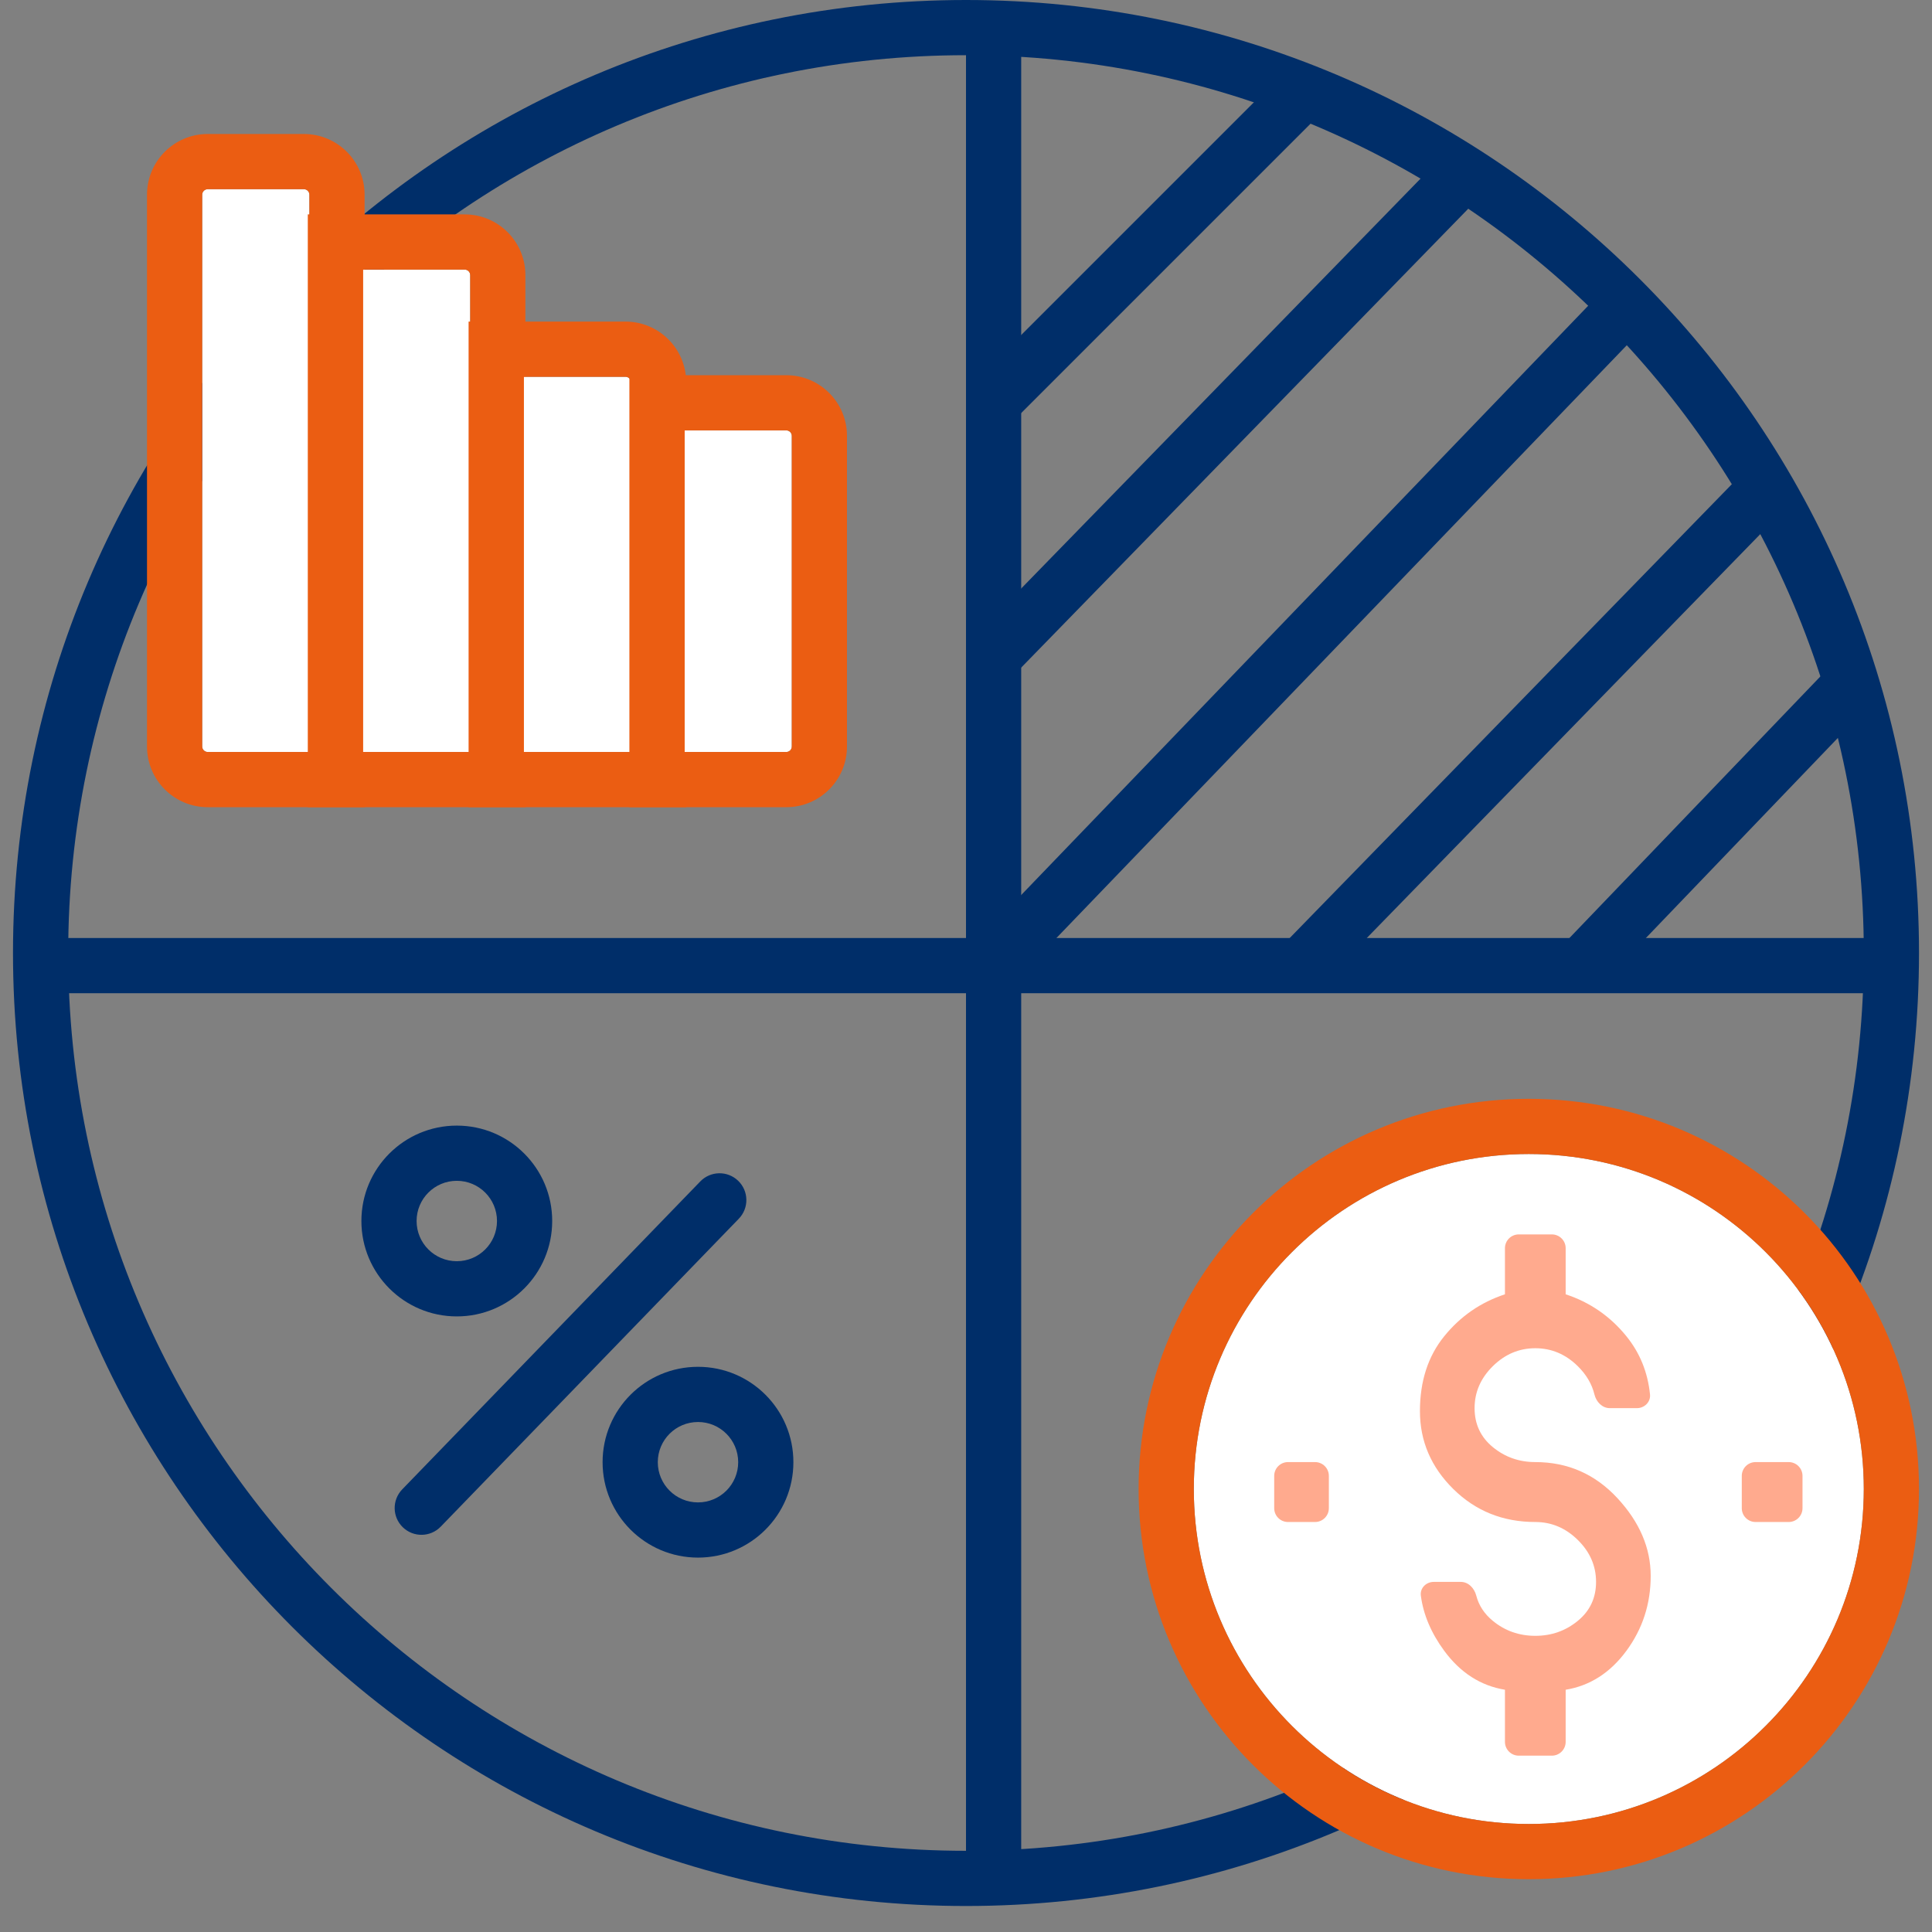 <svg width="70" height="70" viewBox="0 0 70 70" fill="none" xmlns="http://www.w3.org/2000/svg">
<rect x="0" y="0" width="70" height="70" fill="#808080" stroke="none"/>
<g id="Professional Traders">
<path id="Line 27 (Stroke)" fill-rule="evenodd" clip-rule="evenodd" d="M35.486 13.652L46.167 2.971L47.581 4.385L36.9 15.066L35.486 13.652Z" fill="#002E69"/>
<path id="Line 31 (Stroke)" fill-rule="evenodd" clip-rule="evenodd" d="M56.813 34.038L66.322 24.127L67.765 25.511L58.256 35.422L56.813 34.038Z" fill="#002E69"/>
<path id="Line 32 (Stroke)" fill-rule="evenodd" clip-rule="evenodd" d="M14.595 55.336C14.21 54.963 14.2 54.349 14.573 53.963L25.373 42.805C25.746 42.42 26.361 42.41 26.746 42.783C27.132 43.156 27.142 43.77 26.769 44.156L15.968 55.314C15.595 55.699 14.98 55.709 14.595 55.336Z" fill="#002E69"/>
<path id="Line 28 (Stroke)" fill-rule="evenodd" clip-rule="evenodd" d="M35.456 22.907L52.248 5.672L53.68 7.067L36.888 24.303L35.456 22.907Z" fill="#002E69"/>
<path id="Line 30 (Stroke)" fill-rule="evenodd" clip-rule="evenodd" d="M46.643 34.074L63.435 16.838L64.868 18.234L48.076 35.47L46.643 34.074Z" fill="#002E69"/>
<path id="Line 29 (Stroke)" fill-rule="evenodd" clip-rule="evenodd" d="M35.452 34.037L58.069 10.531L59.51 11.918L36.893 35.424L35.452 34.037Z" fill="#002E69"/>
<path id="Ellipse 2 (Stroke)" fill-rule="evenodd" clip-rule="evenodd" d="M69.529 34.529C69.529 53.599 54.07 69.058 35 69.058C15.93 69.058 0.471 53.599 0.471 34.529C0.471 15.459 15.93 0 35 0C54.07 0 69.529 15.459 69.529 34.529ZM35 67.058C52.965 67.058 67.529 52.494 67.529 34.529C67.529 16.564 52.965 2 35 2C17.035 2 2.471 16.564 2.471 34.529C2.471 52.494 17.035 67.058 35 67.058Z" fill="#002E69"/>
<g id="Group 12">
<path id="Ellipse 5" d="M67.529 53.949C67.529 60.653 62.095 66.087 55.391 66.087C48.688 66.087 43.254 60.653 43.254 53.949C43.254 47.246 48.688 41.812 55.391 41.812C62.095 41.812 67.529 47.246 67.529 53.949Z" fill="white"/>
<path id="Ellipse 5 (Stroke)" fill-rule="evenodd" clip-rule="evenodd" d="M69.529 53.949C69.529 61.757 63.199 68.087 55.391 68.087C47.583 68.087 41.254 61.757 41.254 53.949C41.254 46.141 47.583 39.812 55.391 39.812C63.199 39.812 69.529 46.141 69.529 53.949ZM55.391 66.087C62.095 66.087 67.529 60.653 67.529 53.949C67.529 47.246 62.095 41.812 55.391 41.812C48.688 41.812 43.254 47.246 43.254 53.949C43.254 60.653 48.688 66.087 55.391 66.087Z" fill="#EB5D12"/>
<g id="Vector">
<path d="M54.087 52.431C54.527 52.793 55.041 52.974 55.627 52.974C56.801 52.974 57.791 53.408 58.598 54.276C59.404 55.145 59.808 56.085 59.808 57.098C59.808 58.111 59.514 59.016 58.928 59.812C58.341 60.608 57.608 61.078 56.727 61.223V63.111C56.727 63.387 56.504 63.611 56.227 63.611H55.027C54.751 63.611 54.527 63.387 54.527 63.111V61.223C53.647 61.078 52.914 60.608 52.327 59.812C51.854 59.169 51.571 58.503 51.48 57.814C51.444 57.54 51.671 57.315 51.947 57.315H52.927C53.203 57.315 53.418 57.543 53.487 57.81C53.58 58.169 53.78 58.474 54.087 58.726C54.527 59.088 55.041 59.269 55.627 59.269C56.214 59.269 56.727 59.088 57.167 58.726C57.608 58.365 57.828 57.894 57.828 57.315C57.828 56.736 57.608 56.23 57.167 55.796C56.727 55.362 56.214 55.145 55.627 55.145C54.454 55.145 53.464 54.747 52.657 53.951C51.85 53.155 51.447 52.214 51.447 51.129C51.447 50.043 51.74 49.139 52.327 48.415C52.914 47.691 53.647 47.185 54.527 46.895V45.225C54.527 44.949 54.751 44.725 55.027 44.725H56.227C56.504 44.725 56.727 44.949 56.727 45.225V46.895C57.608 47.185 58.341 47.691 58.928 48.415C59.416 49.017 59.701 49.719 59.783 50.521C59.811 50.795 59.584 51.02 59.308 51.02H58.328C58.051 51.02 57.835 50.793 57.77 50.525C57.678 50.147 57.477 49.806 57.167 49.5C56.727 49.066 56.214 48.849 55.627 48.849C55.041 48.849 54.527 49.066 54.087 49.5C53.647 49.935 53.427 50.441 53.427 51.02C53.427 51.599 53.647 52.069 54.087 52.431Z" fill="#FF7244" fill-opacity="0.6"/>
<path d="M64.808 52.974H63.608C63.332 52.974 63.108 53.198 63.108 53.474V54.645C63.108 54.921 63.332 55.145 63.608 55.145H64.808C65.084 55.145 65.308 54.921 65.308 54.645V53.474C65.308 53.198 65.084 52.974 64.808 52.974Z" fill="#FF7244" fill-opacity="0.6"/>
<path d="M47.647 52.974H46.667C46.391 52.974 46.167 53.198 46.167 53.474V54.645C46.167 54.921 46.391 55.145 46.667 55.145H47.647C47.923 55.145 48.147 54.921 48.147 54.645V53.474C48.147 53.198 47.923 52.974 47.647 52.974Z" fill="#FF7244" fill-opacity="0.6"/>
</g>
</g>
<path id="Line 25 (Stroke)" fill-rule="evenodd" clip-rule="evenodd" d="M68.5 35.986H1.5V33.986H68.5V35.986Z" fill="#002E69"/>
<path id="Line 26 (Stroke)" fill-rule="evenodd" clip-rule="evenodd" d="M35 68.029L35 1.029L37 1.029L37 68.029L35 68.029Z" fill="#002E69"/>
<path id="Ellipse 3 (Stroke)" fill-rule="evenodd" clip-rule="evenodd" d="M20.007 44.239C20.007 46.148 18.46 47.696 16.551 47.696C14.642 47.696 13.094 46.148 13.094 44.239C13.094 42.33 14.642 40.783 16.551 40.783C18.46 40.783 20.007 42.33 20.007 44.239ZM16.551 45.696C17.355 45.696 18.007 45.044 18.007 44.239C18.007 43.435 17.355 42.783 16.551 42.783C15.746 42.783 15.094 43.435 15.094 44.239C15.094 45.044 15.746 45.696 16.551 45.696Z" fill="#002E69"/>
<path id="Ellipse 4 (Stroke)" fill-rule="evenodd" clip-rule="evenodd" d="M28.746 52.978C28.746 54.887 27.199 56.435 25.29 56.435C23.381 56.435 21.833 54.887 21.833 52.978C21.833 51.069 23.381 49.522 25.29 49.522C27.199 49.522 28.746 51.069 28.746 52.978ZM25.29 54.435C26.094 54.435 26.746 53.783 26.746 52.978C26.746 52.174 26.094 51.522 25.29 51.522C24.485 51.522 23.833 52.174 23.833 52.978C23.833 53.783 24.485 54.435 25.29 54.435Z" fill="#002E69"/>
<path id="Rectangle 18" d="M7.326 7.055C7.326 6.945 7.416 6.855 7.526 6.855H11.01C11.121 6.855 11.21 6.945 11.21 7.055V27.246H7.526C7.416 27.246 7.326 27.157 7.326 27.046V7.055Z" fill="white"/>
<path id="Rectangle 18 (Stroke)" fill-rule="evenodd" clip-rule="evenodd" d="M13.21 29.246H7.526C6.311 29.246 5.326 28.261 5.326 27.046V7.055C5.326 5.84 6.311 4.855 7.526 4.855H11.01C12.225 4.855 13.21 5.84 13.21 7.055V29.246ZM7.526 6.855C7.416 6.855 7.326 6.945 7.326 7.055V27.046C7.326 27.157 7.416 27.246 7.526 27.246H11.21V7.055C11.21 6.945 11.121 6.855 11.01 6.855H7.526Z" fill="#EB5D12"/>
<path id="Rectangle 19" d="M13.152 9.768H16.836C16.947 9.768 17.036 9.858 17.036 9.968V27.246H13.152V9.768Z" fill="white"/>
<path id="Rectangle 19 (Stroke)" fill-rule="evenodd" clip-rule="evenodd" d="M11.152 7.768H16.836C18.051 7.768 19.036 8.753 19.036 9.968V29.246H11.152V7.768ZM13.152 9.768V27.246H17.036V9.968C17.036 9.858 16.947 9.768 16.836 9.768H13.152Z" fill="#EB5D12"/>
<path id="Rectangle 20" d="M18.978 13.652H22.662C22.773 13.652 22.862 13.742 22.862 13.852V27.246H18.978V13.652Z" fill="white"/>
<path id="Rectangle 20 (Stroke)" fill-rule="evenodd" clip-rule="evenodd" d="M16.978 11.652H22.662C23.877 11.652 24.862 12.637 24.862 13.852V29.246H16.978V11.652ZM18.978 13.652V27.246H22.862V13.852C22.862 13.742 22.773 13.652 22.662 13.652H18.978Z" fill="#EB5D12"/>
<path id="Rectangle 21" d="M24.804 15.594H28.488C28.599 15.594 28.688 15.684 28.688 15.794V27.046C28.688 27.157 28.599 27.246 28.488 27.246H24.804V15.594Z" fill="white"/>
<path id="Rectangle 21 (Stroke)" fill-rule="evenodd" clip-rule="evenodd" d="M22.804 13.594H28.488C29.703 13.594 30.688 14.579 30.688 15.794V27.046C30.688 28.261 29.703 29.246 28.488 29.246H22.804V13.594ZM24.804 15.594V27.246H28.488C28.599 27.246 28.688 27.157 28.688 27.046V15.794C28.688 15.684 28.599 15.594 28.488 15.594H24.804Z" fill="#EB5D12"/>
</g>
</svg>
